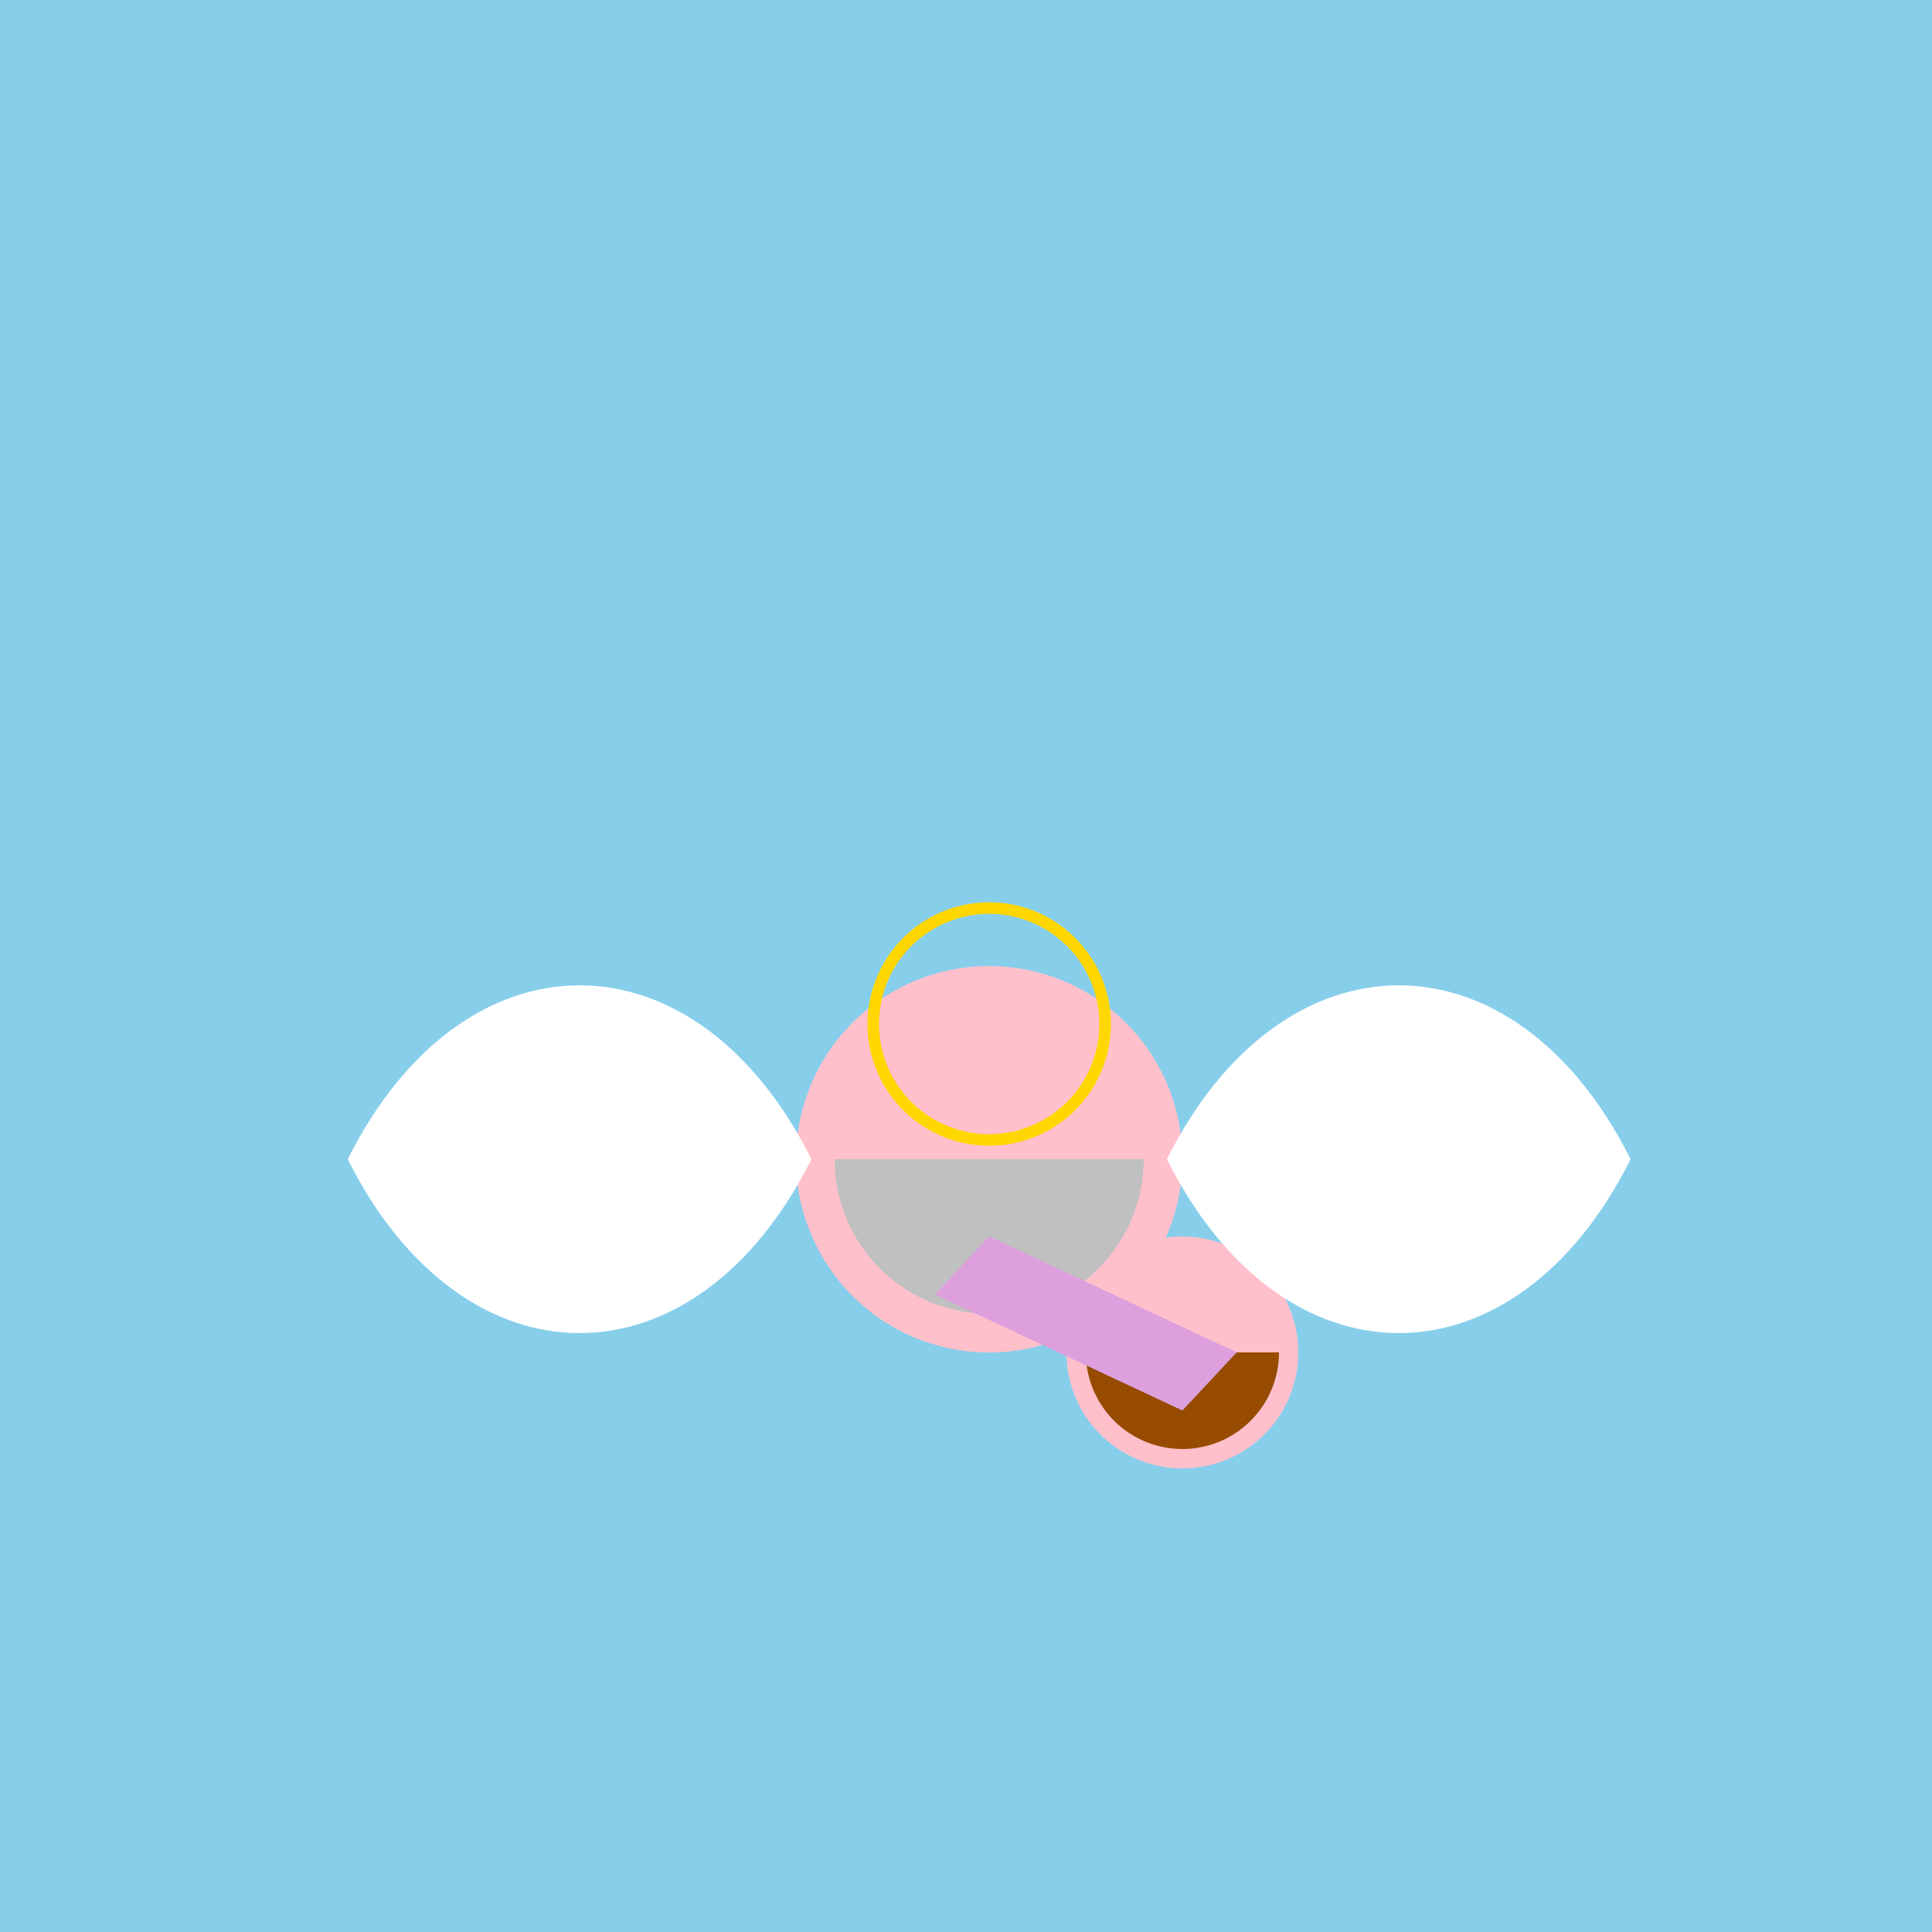 <!--

Generated by DrawGPT.
Free, open source, AI generated images in SVG, PNG, and HTML Canvas format.
https://drawgpt.ai

Created: 2024-01-25T17:47:17.359Z
Link: https://drawgpt.ai/prompt/157545/

-->
<svg xmlns="http://www.w3.org/2000/svg" xmlns:xlink="http://www.w3.org/1999/xlink" width="500" height="500"><defs/><g><rect fill="#87CEEB" stroke="none" x="0" y="0" width="512" height="512"/><path fill="pink" stroke="none" paint-order="stroke fill markers" d=" M 306 300 A 50 50 0 1 0 306 300.05"/><path fill="silver" stroke="none" paint-order="stroke fill markers" d=" M 296 300 A 40 40 0 0 1 216 300 Z"/><path fill="pink" stroke="none" paint-order="stroke fill markers" d=" M 336 350 A 30 30 0 1 0 336 350.03"/><path fill="#964B00" stroke="none" paint-order="stroke fill markers" d=" M 331 350 A 25 25 0 0 1 281 350 Z"/><path fill="#DDA0DD" stroke="none" paint-order="stroke fill markers" d=" M 256 320 L 320 350 L 306 365 L 242 335 Z"/><path fill="#DDA0DD" stroke="none" paint-order="stroke fill markers" d=" M 306 365 L 242 335 L 256 320 L 320 350 Z"/><path fill="none" stroke="#FFD700" paint-order="fill stroke markers" d=" M 286 265 A 30 30 0 1 0 286 265.03" stroke-miterlimit="10" stroke-width="3" stroke-dasharray=""/><path fill="#FFF" stroke="none" paint-order="stroke fill markers" d=" M 210 300 C 180 240 120 240 90 300 C 120 360 180 360 210 300 M 302 300 C 332 240 392 240 422 300 C 392 360 332 360 302 300"/></g></svg>